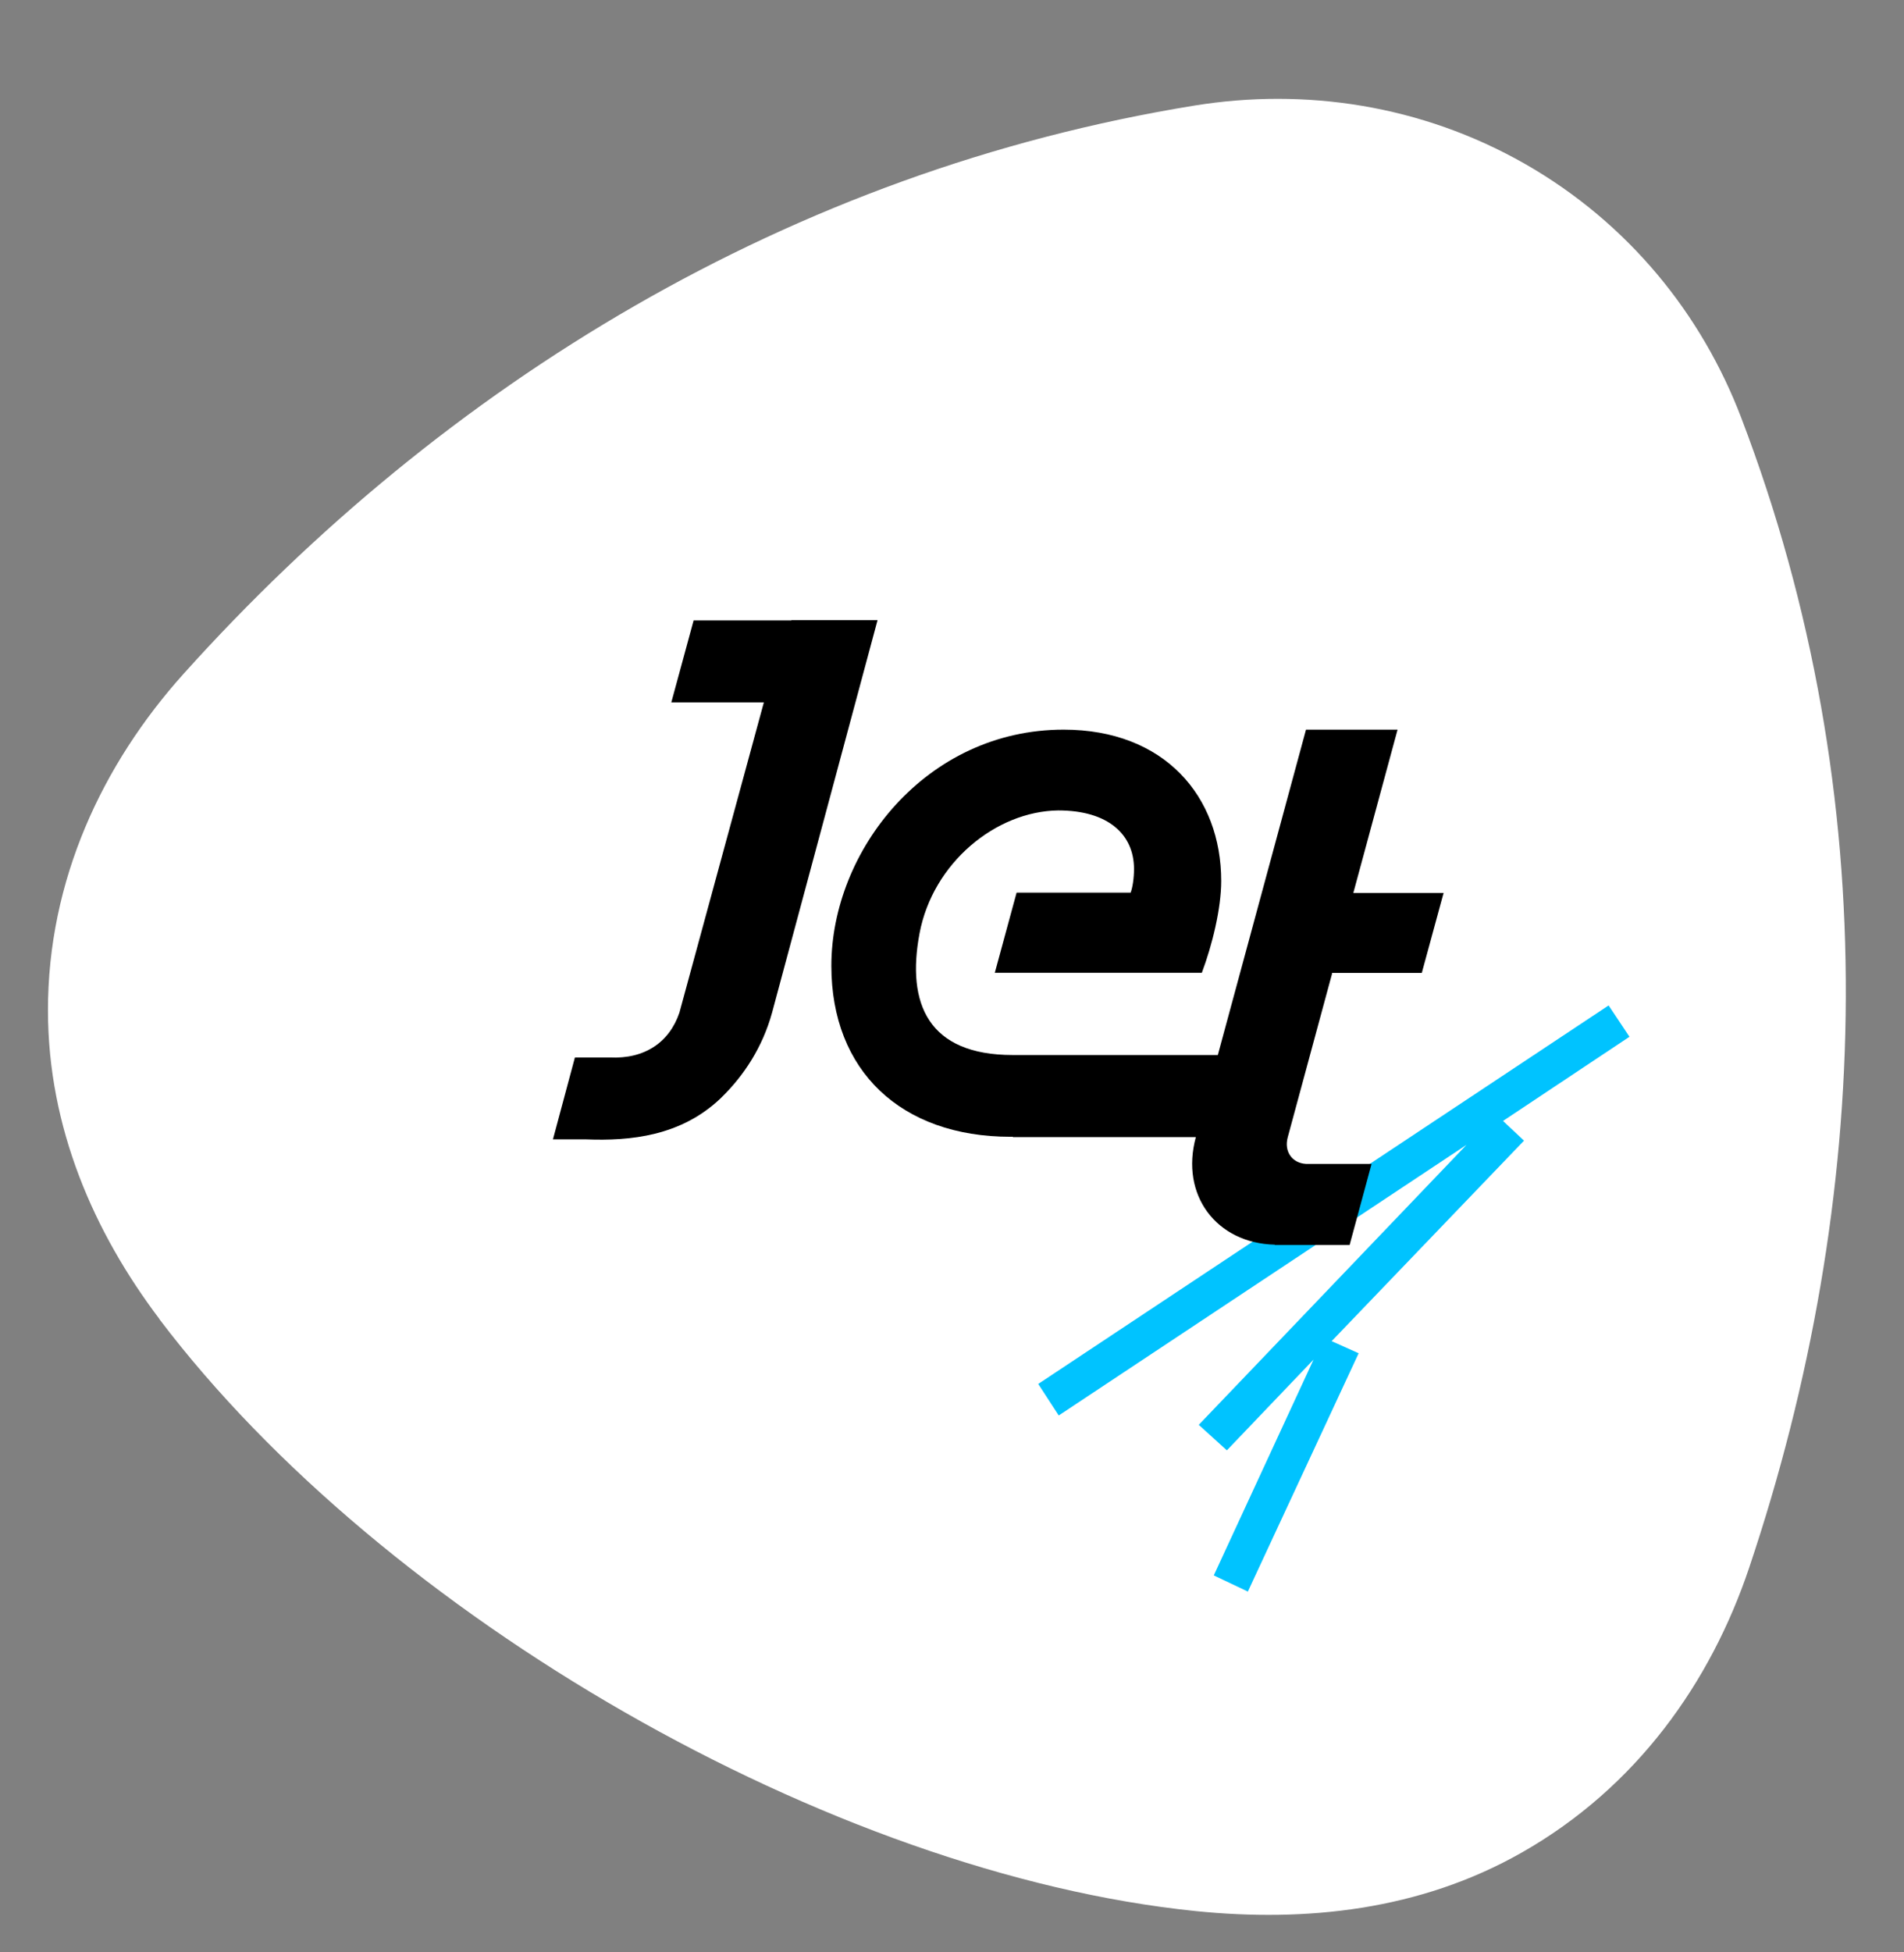 <svg width="80" height="82" viewBox="0 0 80 82" fill="none" xmlns="http://www.w3.org/2000/svg">
<rect x="0" y="0" width="80" height="82" fill="#808080" stroke="none"/>
<path d="M6.704 55.405C3.942 51.755 2.022 47.365 2.015 42.452C2.008 36.969 4.302 32.097 7.715 28.298C18.646 16.138 33.201 7.188 50.192 4.433C54.806 3.687 59.705 4.393 64.075 6.883C68.444 9.38 71.511 13.22 73.16 17.543C79.247 33.468 78.683 50.405 73.493 65.848C71.871 70.673 68.757 75.07 63.946 77.804C59.637 80.254 54.84 80.729 50.253 80.267C34.904 78.707 16.122 67.85 6.697 55.405" fill="white"/>
<path d="M63.152 47.08L68.465 43.544L67.589 42.228L43.623 58.126L44.485 59.45L61.618 48.084L50.368 59.843L51.549 60.915L55.192 57.102L50.999 66.167L52.431 66.846L57.086 56.837L55.952 56.328L64.034 47.907L63.152 47.08Z" fill="#00C3FF"/>
<path d="M55.946 40.864H59.739L60.655 37.505H56.862L58.721 30.645H54.874L51.169 44.311H42.551C39.003 44.311 38.08 42.16 38.636 39.202C39.193 36.243 41.839 34.072 44.465 34.038C46.555 34.038 47.647 35.042 47.647 36.495C47.647 36.888 47.586 37.282 47.505 37.492H42.714L41.798 40.858H50.497C50.938 39.684 51.311 38.15 51.311 37.003C51.311 33.441 48.923 30.645 44.689 30.645C38.914 30.645 34.931 35.728 34.931 40.566C34.931 44.969 37.849 47.745 42.463 47.745C42.497 47.745 42.524 47.745 42.558 47.745V47.758H50.246C49.581 50.201 51.115 52.216 53.564 52.277V52.291H56.706L57.629 48.885H54.874C54.29 48.851 53.944 48.362 54.107 47.765L55.973 40.878L55.946 40.864Z" fill="black"/>
<path d="M33.248 26.059H29.143L28.207 29.499H32.095L28.546 42.533C28.125 43.775 27.087 44.488 25.615 44.413H24.156L23.233 47.853H24.617C26.497 47.928 28.6 47.711 30.256 46.15L30.304 46.103C31.26 45.173 32.041 43.979 32.441 42.527L36.872 26.045H33.255L33.248 26.059Z" fill="black"/>
</svg>
